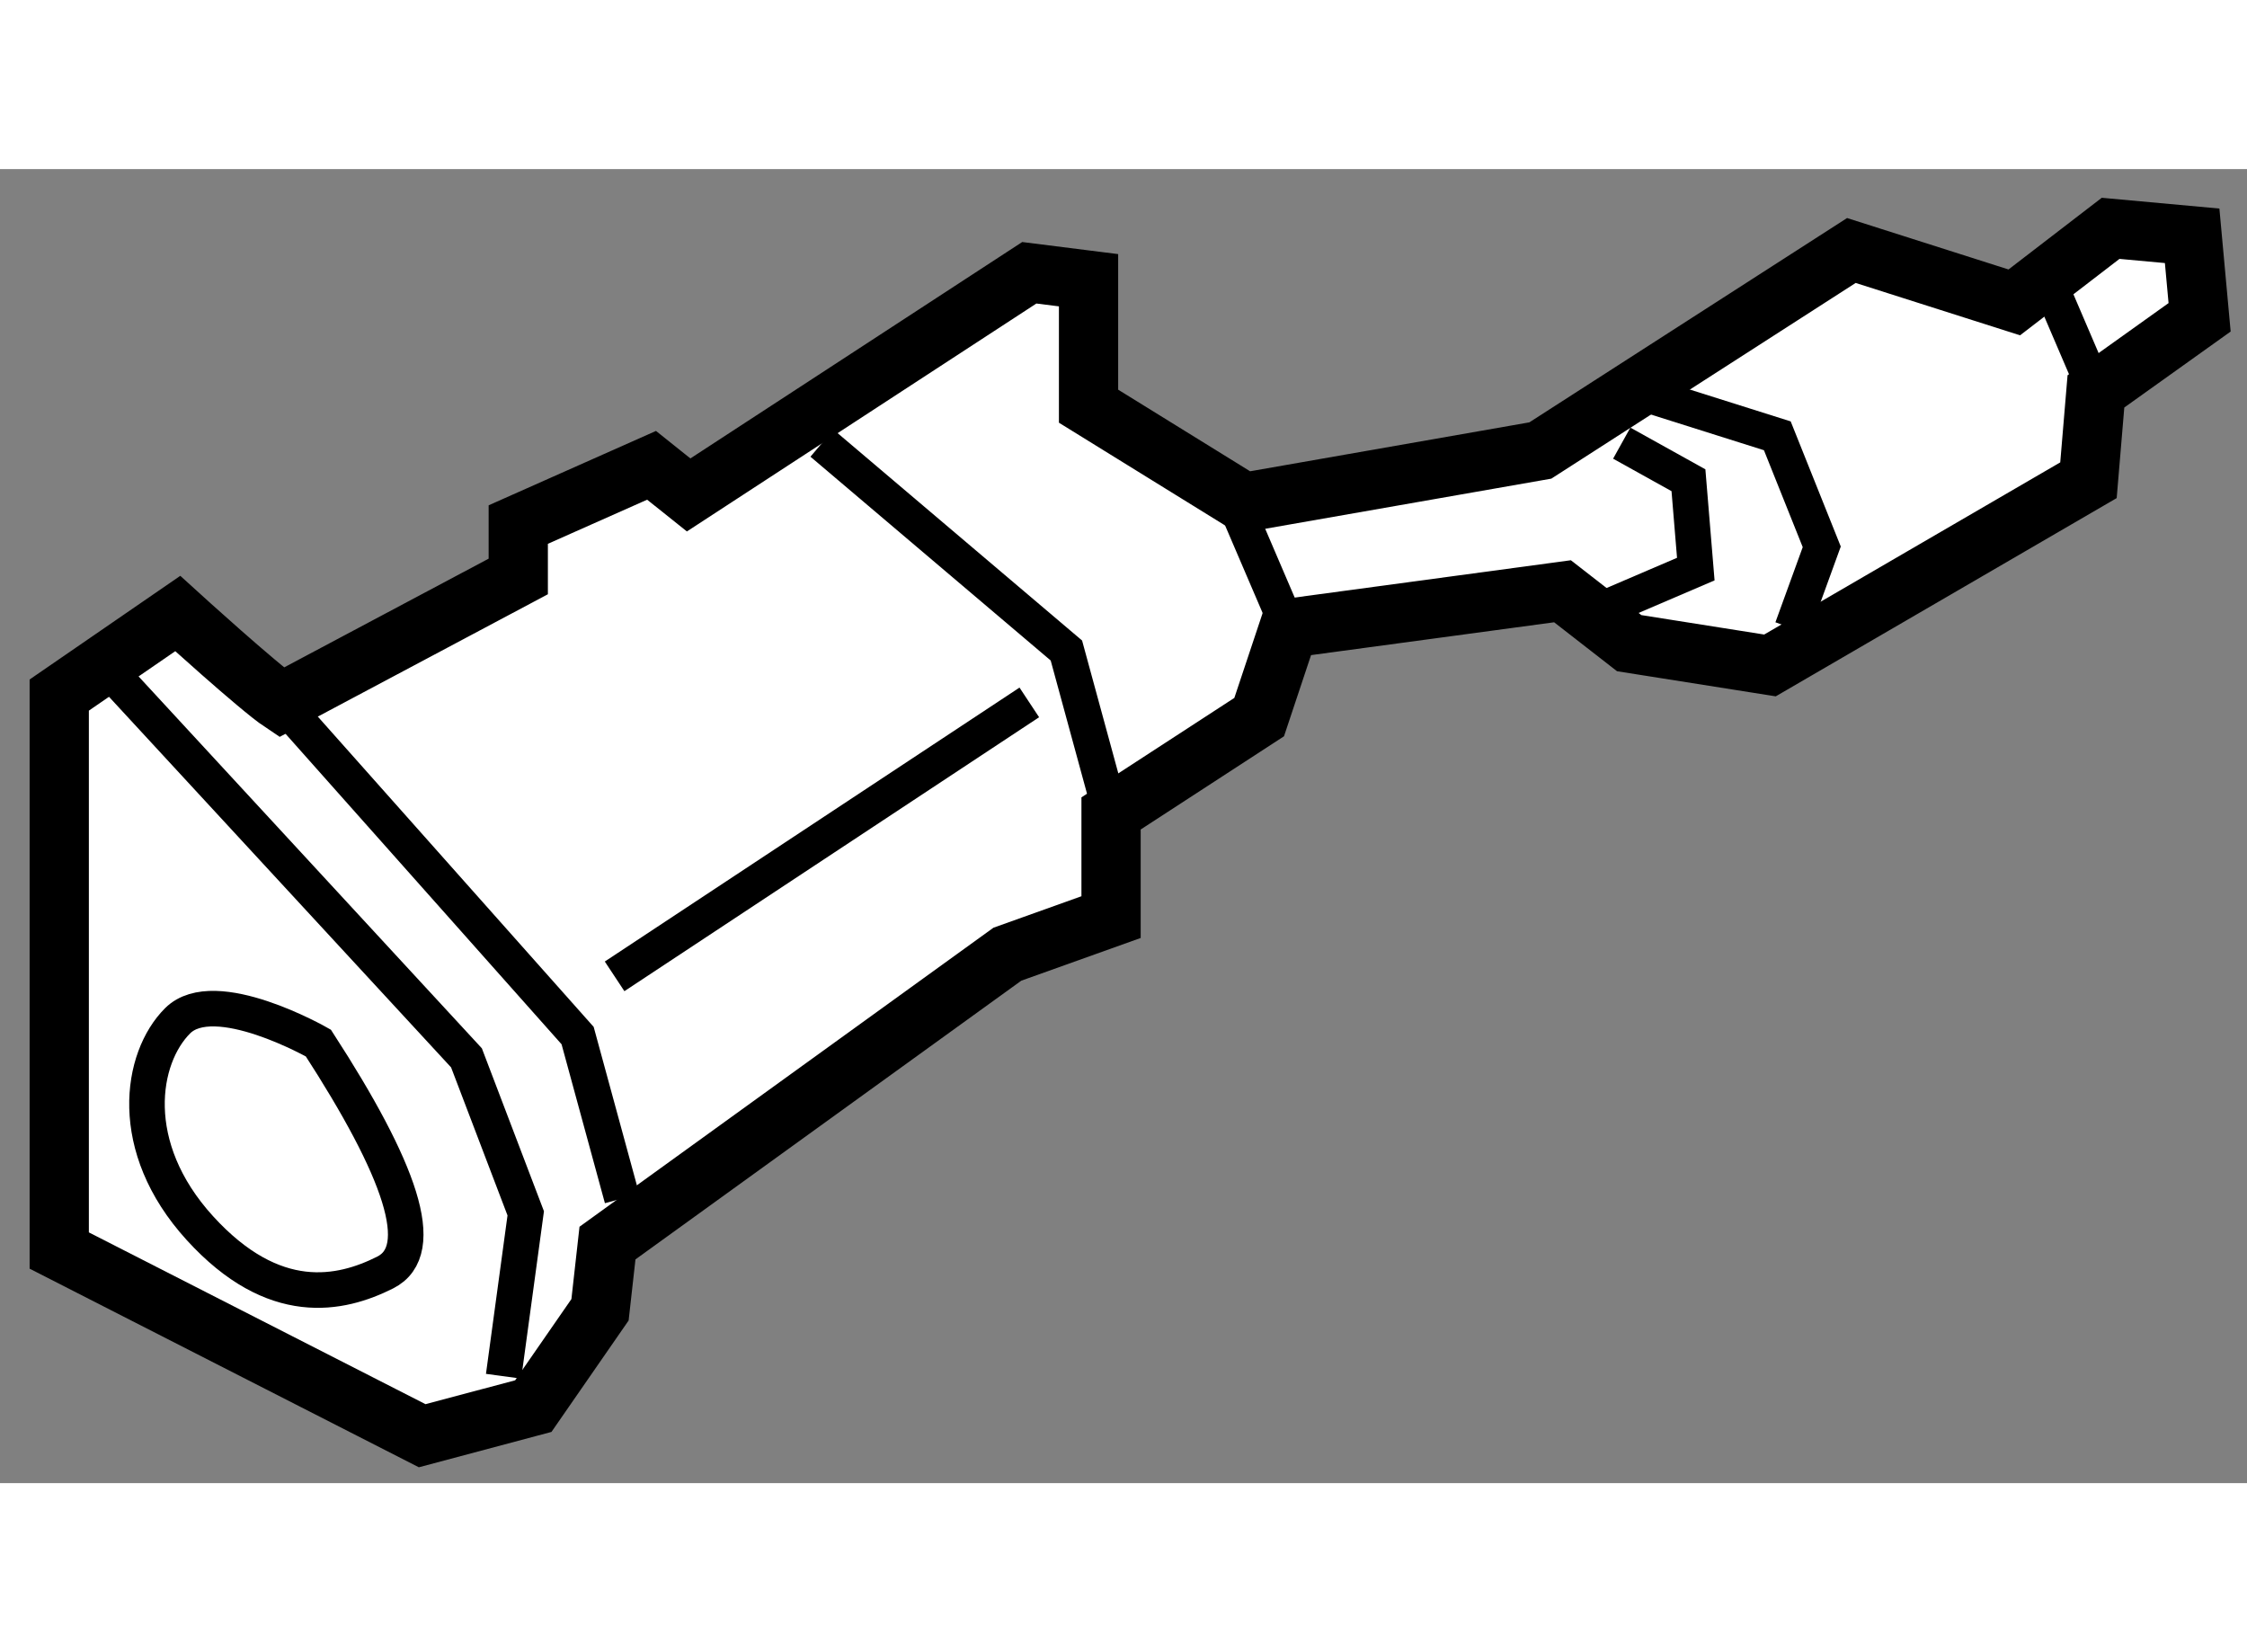 <?xml version="1.0" encoding="utf-8"?>
<!-- Generator: Adobe Illustrator 15.1.0, SVG Export Plug-In . SVG Version: 6.00 Build 0)  -->
<!DOCTYPE svg PUBLIC "-//W3C//DTD SVG 1.1//EN" "http://www.w3.org/Graphics/SVG/1.1/DTD/svg11.dtd">
<svg version="1.1" xmlns="http://www.w3.org/2000/svg" xmlns:xlink="http://www.w3.org/1999/xlink" x="0px" y="0px" width="244.8px"
	 height="180px" viewBox="65.813 138.833 18.964 11.09" enable-background="new 0 0 244.8 180" xml:space="preserve">
	
<rect x="65.813" y="138.833" width="18.964" height="11.09" fill="#808080" stroke="none"/>
	
<g><path fill="#FFFFFF" stroke="#000000" stroke-width="0.5" d="M68.188,143.334c-0.188-0.125-0.875-0.75-0.875-0.75l-1,0.688v4.688
			l3.063,1.563l0.938-0.25l0.563-0.813l0.063-0.563l3.375-2.438l0.875-0.313v-0.875l1.25-0.813l0.25-0.75L79,142.396l0.563,0.438
			l1.188,0.188l2.688-1.563l0.063-0.75l0.875-0.625l-0.063-0.688l-0.688-0.063l-0.813,0.625l-1.375-0.438l-2.625,1.688l-2.5,0.438
			L75,140.834v-1.063l-0.5-0.063l-2.875,1.875l-0.313-0.25l-1.125,0.5v0.438L68.188,143.334z"></path><polyline fill="none" stroke="#000000" stroke-width="0.3" points="68.188,143.334 70.688,146.146 71.063,147.521 		"></polyline><polyline fill="none" stroke="#000000" stroke-width="0.3" points="66.75,143.084 69.75,146.334 70.25,147.646 70.063,149.021 		
			"></polyline><line fill="none" stroke="#000000" stroke-width="0.3" x1="71" y1="145.646" x2="74.5" y2="143.334"></line><polyline fill="none" stroke="#000000" stroke-width="0.3" points="72.75,141.146 74.813,142.896 75.188,144.271 		"></polyline><line fill="none" stroke="#000000" stroke-width="0.3" x1="76.125" y1="141.396" x2="76.688" y2="142.709"></line><polyline fill="none" stroke="#000000" stroke-width="0.3" points="79.625,140.709 80.813,141.084 81.188,142.021 80.938,142.709 
					"></polyline><line fill="none" stroke="#000000" stroke-width="0.3" x1="83.125" y1="139.834" x2="83.5" y2="140.709"></line><polyline fill="none" stroke="#000000" stroke-width="0.3" points="79.25,142.584 80.125,142.209 80.063,141.459 79.5,141.146 		
			"></polyline><path fill="none" stroke="#000000" stroke-width="0.3" d="M68.5,146.209c0,0-0.875-0.5-1.188-0.188s-0.438,1.063,0.188,1.75
			s1.188,0.563,1.563,0.375S69.188,147.271,68.5,146.209z"></path></g>


</svg>